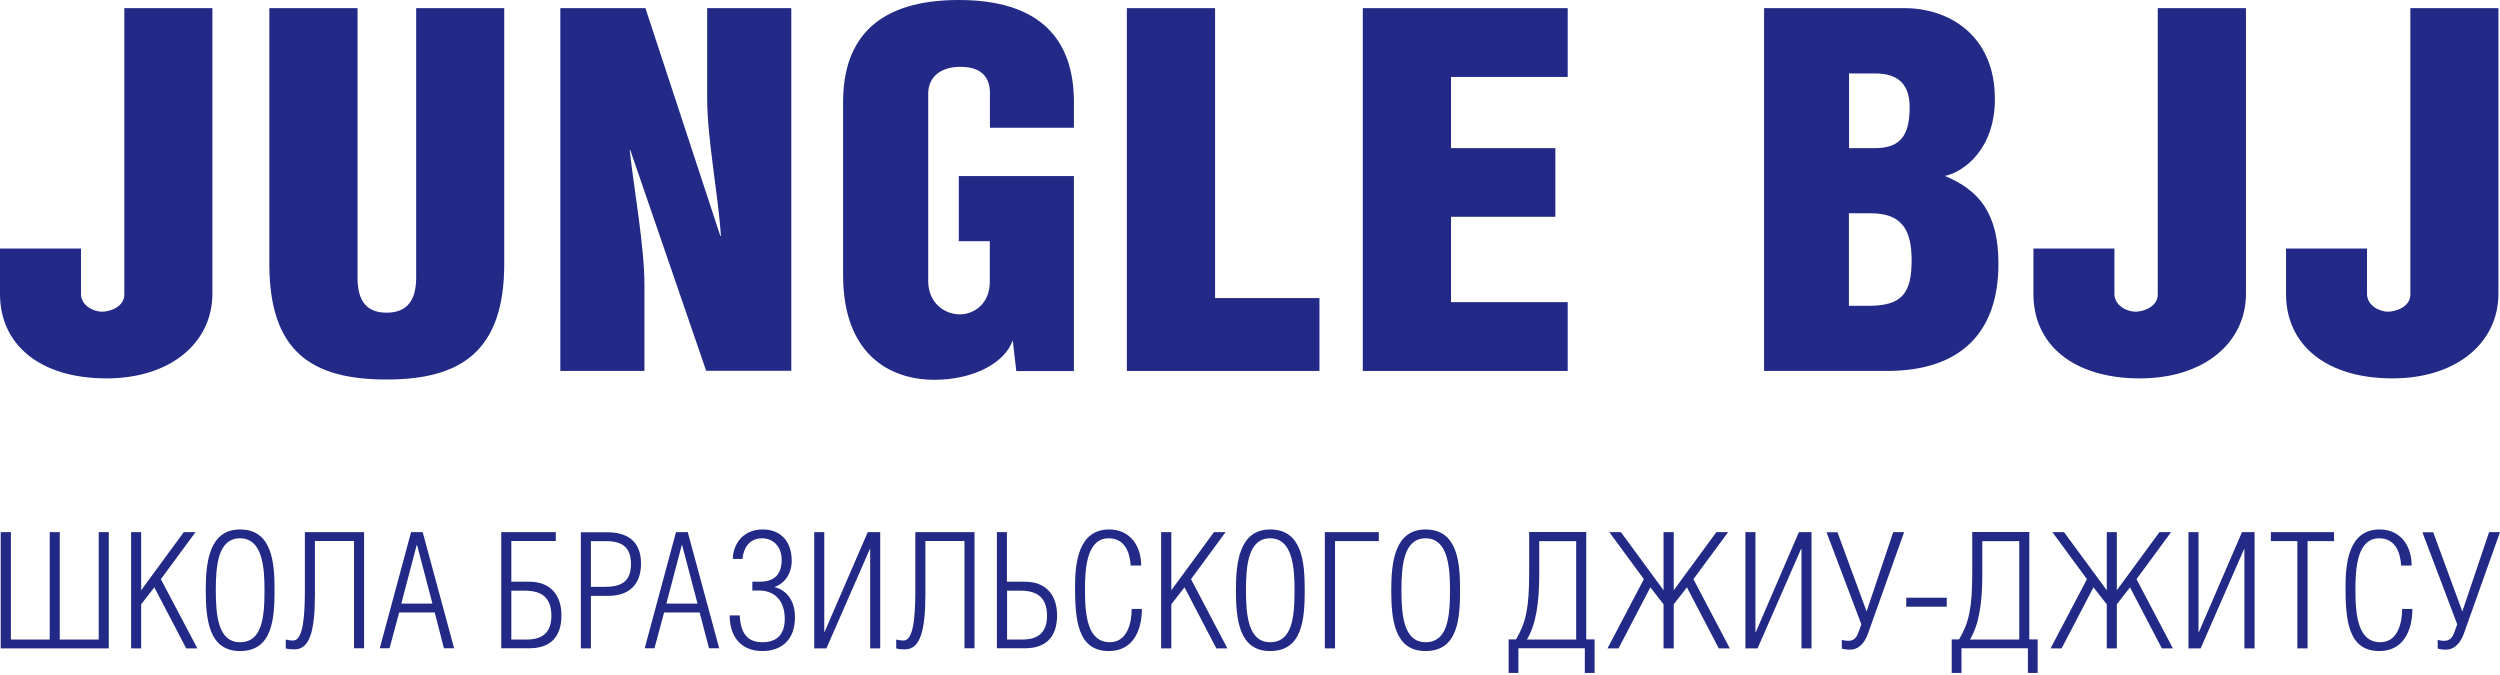 <?xml version="1.0" encoding="UTF-8"?> <svg xmlns="http://www.w3.org/2000/svg" width="385" height="104" viewBox="0 0 385 104" fill="none"> <path d="M32.71 1.254V45.212C32.71 52.845 26.19 58.272 16.399 58.272C6.128 58.272 0 53.061 0 45.277V38.271H12.473V45.277C12.473 47.072 14.436 48.001 15.701 48.001C16.966 48.001 19.146 47.223 19.146 45.364V1.254H32.71Z" fill="#222986"></path> <path d="M55.062 1.254V42.79C55.062 46.444 56.545 48.153 59.533 48.153C62.586 48.153 64.09 46.358 64.09 42.79V1.254H77.654V40.628C77.654 54.099 70.981 58.445 59.533 58.445C47.997 58.445 41.477 54.164 41.477 40.628V1.254H55.062Z" fill="#222986"></path> <path d="M99.397 1.254L110.933 36.347H111.02C110.627 30.12 108.905 21.341 108.905 15.179V1.254H121.858V57.104H108.752L97.064 23.114H96.976C97.609 29.017 99.244 37.904 99.244 43.893V57.126H86.291V1.254H99.397Z" fill="#222986"></path> <path d="M152.451 19.698V14.335C152.451 11.935 151.186 10.292 147.893 10.292C144.688 10.292 142.943 12 142.943 14.422V43.288C142.943 46.639 145.451 48.412 147.806 48.412C150.074 48.412 152.429 46.704 152.429 43.439V37.147H147.654V27.114H165.383V57.147H156.507L155.962 52.412C154.697 56.001 149.769 58.488 143.881 58.488C137.055 58.488 129.837 54.596 129.837 42.379V15.719C129.837 5.751 135.333 0 147.654 0C160.04 0 165.383 5.924 165.383 15.719V19.676H152.451" fill="#222986"></path> <path d="M187.124 45.904H203.195V57.126H173.538V1.254H187.124V45.904Z" fill="#222986"></path> <path d="M209.87 1.254H241.425V11.849H223.456V22.812H239.527V33.385H223.456V46.531H241.425V57.126H209.87V1.254Z" fill="#222986"></path> <path d="M271.668 1.254H293.323C299.908 1.254 307.214 5.233 307.214 15.265C307.214 22.898 302.503 26.466 299.516 27.093C304.771 29.277 307.759 32.844 307.759 40.628C307.759 51.05 302.111 57.126 290.575 57.126H271.668V1.254V1.254ZM284.753 22.812H288.743C292.581 22.812 294.086 20.952 294.086 16.52C294.086 13.255 292.603 11.309 288.743 11.309H284.753V22.812ZM284.753 47.093H287.806C292.908 47.093 294.391 45.147 294.391 40.088C294.391 35.417 292.908 32.844 288.111 32.844H284.731V47.093H284.753Z" fill="#222986"></path> <path d="M345.879 1.254V45.212C345.879 52.845 339.359 58.272 329.546 58.272C319.275 58.272 313.147 53.061 313.147 45.277V38.271H325.621V45.277C325.621 47.072 327.583 48.001 328.848 48.001C330.113 48.001 332.293 47.223 332.293 45.364V1.254H345.879Z" fill="#222986"></path> <path d="M384.758 1.254V45.212C384.758 52.845 378.238 58.272 368.447 58.272C358.176 58.272 352.048 53.061 352.048 45.277V38.271H364.521V45.277C364.521 47.072 366.484 48.001 367.749 48.001C368.992 48.001 371.194 47.223 371.194 45.364V1.254H384.758Z" fill="#222986"></path> <path d="M1.681 98.489H7.656V81.948H9.204V98.489H15.201V81.948H16.75V99.852H0.111V81.948H1.681V98.489Z" fill="#222986"></path> <path d="M21.74 90.9L28.304 81.948H30.114L24.771 89.192L30.398 99.852H28.675L23.768 90.446L21.74 93.062V99.852H20.192V81.948H21.74V90.9Z" fill="#222986"></path> <path d="M31.685 90.878C31.685 86.683 32.186 81.537 36.962 81.537C41.934 81.537 42.283 86.683 42.283 90.878C42.283 95.397 41.912 100.262 36.962 100.262C32.186 100.262 31.685 95.462 31.685 90.878ZM40.734 90.878C40.734 87.31 40.407 82.899 36.962 82.899C33.604 82.899 33.233 87.007 33.233 90.878C33.233 94.835 33.604 98.9 36.962 98.9C40.364 98.9 40.734 95.094 40.734 90.878Z" fill="#222986"></path> <path d="M56.065 81.948V99.83H54.517V83.311H48.498V91.527C48.498 97.019 47.757 100.003 45.358 100.003C44.813 100.003 44.442 99.981 44.006 99.852V98.489C44.18 98.533 44.66 98.641 45.14 98.641C46.47 98.641 46.95 95.916 46.95 91.008V81.948H56.065" fill="#222986"></path> <path d="M65.093 81.948L69.934 99.83H68.364L66.946 94.316H61.473L59.99 99.83H58.485L63.305 81.948H65.093V81.948ZM66.597 92.954L64.221 83.916H64.177L61.8 92.954H66.597Z" fill="#222986"></path> <path d="M85.59 81.948V83.311H78.743V89.581H81.469C84.718 89.581 86.462 91.57 86.462 94.77C86.462 98.446 84.369 99.83 81.578 99.83H77.194V81.948H85.59V81.948ZM78.743 98.489H81.12C83.606 98.489 84.914 97.343 84.914 94.835C84.914 92.024 83.409 90.965 80.858 90.965H78.743V98.489Z" fill="#222986"></path> <path d="M90.999 99.852H89.451V81.97H93.529C96.32 81.97 98.719 83.116 98.719 86.792C98.719 89.992 96.909 91.765 93.66 91.765H90.999V99.852ZM90.999 90.381H93.028C95.579 90.381 97.171 89.668 97.171 86.857C97.171 84.24 95.775 83.332 93.289 83.332H90.999V90.381Z" fill="#222986"></path> <path d="M105.914 81.948L110.756 99.83H109.185L107.746 94.316H102.273L100.79 99.83H99.285L104.104 81.948H105.914V81.948ZM107.419 92.954L105.042 83.916H104.999L102.622 92.954H107.419Z" fill="#222986"></path> <path d="M112.851 86.078C112.851 84.218 114.094 81.537 117.452 81.537C120.352 81.537 121.922 83.504 121.922 86.359C121.922 88.499 120.701 89.926 119.24 90.402C120.919 90.791 122.424 92.261 122.424 95.051C122.424 98.921 119.938 100.262 117.408 100.262C114.246 100.262 112.371 98.207 112.371 94.77H113.919C114.072 97.926 115.424 98.9 117.408 98.9C119.676 98.9 120.854 97.667 120.854 95.288C120.854 92.326 119.109 90.942 116.929 90.942H115.86V89.58H117.038C119.24 89.58 120.374 88.456 120.374 86.229C120.374 84.067 118.978 82.899 117.365 82.899C115.271 82.899 114.486 84.564 114.334 86.078H112.851" fill="#222986"></path> <path d="M126.938 97.322H126.982L133.633 81.948H135.552V99.852H134.004V84.543H133.96L127.266 99.852H125.39V81.948H126.938V97.322Z" fill="#222986"></path> <path d="M150.076 81.948V99.83H148.528V83.311H142.509V91.527C142.509 97.019 141.746 100.003 139.369 100.003C138.824 100.003 138.431 99.981 138.017 99.852V98.489C138.192 98.533 138.671 98.641 139.151 98.641C140.481 98.641 140.961 95.916 140.961 91.008V81.948H150.076" fill="#222986"></path> <path d="M155.068 89.581H157.794C161.043 89.581 162.787 91.57 162.787 94.77C162.787 98.446 160.694 99.83 157.903 99.83H153.52V81.948H155.068V89.581ZM155.068 98.489H157.445C159.931 98.489 161.239 97.343 161.239 94.835C161.239 92.024 159.734 90.965 157.183 90.965H155.09V98.489H155.068Z" fill="#222986"></path> <path d="M175.85 93.775C175.85 97.256 174.367 100.262 170.769 100.262C165.971 100.262 165.557 95.505 165.557 90.402C165.557 86.726 166.037 81.537 170.813 81.537C174.04 81.537 175.741 84.067 175.741 87.094H174.127C173.996 84.975 173.168 82.899 170.747 82.899C167.433 82.899 167.084 87.288 167.084 90.748C167.084 94.683 167.433 98.9 170.922 98.9C173.604 98.9 174.28 95.916 174.28 93.775H175.85Z" fill="#222986"></path> <path d="M180.385 90.9L186.948 81.948H188.736L183.416 89.192L189.02 99.852H187.319L182.413 90.446L180.385 93.062V99.852H178.814V81.948H180.385V90.9Z" fill="#222986"></path> <path d="M190.33 90.878C190.33 86.683 190.832 81.537 195.607 81.537C200.579 81.537 200.928 86.683 200.928 90.878C200.928 95.397 200.558 100.262 195.607 100.262C190.832 100.262 190.33 95.462 190.33 90.878ZM199.358 90.878C199.358 87.31 199.031 82.899 195.607 82.899C192.249 82.899 191.878 87.007 191.878 90.878C191.878 94.835 192.249 98.9 195.607 98.9C198.987 98.9 199.358 95.094 199.358 90.878Z" fill="#222986"></path> <path d="M212.334 81.948V83.332H205.596V99.852H204.026V81.948H212.334Z" fill="#222986"></path> <path d="M214.252 90.878C214.252 86.683 214.754 81.537 219.53 81.537C224.502 81.537 224.851 86.683 224.851 90.878C224.851 95.397 224.48 100.262 219.53 100.262C214.754 100.262 214.252 95.462 214.252 90.878ZM223.302 90.878C223.302 87.31 222.975 82.899 219.551 82.899C216.193 82.899 215.823 87.007 215.823 90.878C215.823 94.835 216.193 98.9 219.551 98.9C222.91 98.9 223.302 95.094 223.302 90.878Z" fill="#222986"></path> <path d="M244.281 81.948V98.467H245.567V103.635H244.063V99.829H233.835V103.635H232.331V98.467H233.465C234.969 95.915 235.493 93.71 235.493 88.218V81.926H244.281V81.948ZM237.041 83.331V88.672C237.041 92.759 236.539 96.197 235.144 98.489H242.732V83.331H237.041Z" fill="#222986"></path> <path d="M257.757 81.948V90.9L264.321 81.948H266.131L260.788 89.192L266.392 99.852H264.692L259.785 90.446L257.757 93.062V99.852H256.187V93.062L254.159 90.446L249.252 99.852H247.551L253.156 89.192L247.835 81.948H249.623L256.187 90.9V81.948H257.757Z" fill="#222986"></path> <path d="M270.338 97.322H270.404L277.033 81.948H278.974V99.852H277.426V84.543H277.36L270.665 99.852H268.79V81.948H270.338V97.322Z" fill="#222986"></path> <path d="M282.964 81.948L287.456 94.165L291.556 81.948H293.235L287.675 97.56C287.086 99.246 286.039 100.046 284.949 100.046C284.425 100.046 284.011 100.003 283.64 99.873V98.532C283.771 98.576 284.142 98.684 284.643 98.684C285.145 98.684 285.777 98.533 286.148 97.516L286.65 96.154L281.285 81.97H282.964" fill="#222986"></path> <path d="M299.802 92.046H293.565V93.43H299.802V92.046Z" fill="#222986"></path> <path d="M312.514 81.948V98.467H313.801V103.635H312.296V99.829H302.069V103.635H300.564V98.467H301.698C303.203 95.915 303.726 93.71 303.726 88.218V81.926H312.514V81.948ZM305.274 83.331V88.672C305.274 92.759 304.773 96.197 303.377 98.489H310.966V83.331H305.274Z" fill="#222986"></path> <path d="M325.991 81.948V90.9L332.555 81.948H334.343L329.022 89.192L334.626 99.852H332.925L328.019 90.446L325.991 93.062V99.852H324.442V93.062L322.393 90.446L317.486 99.852H315.785L321.39 89.192L316.069 81.948H317.857L324.442 90.9V81.948H325.991Z" fill="#222986"></path> <path d="M338.572 97.322H338.637L345.266 81.948H347.207V99.852H345.637V84.543H345.594L338.899 99.852H337.023V81.948H338.572V97.322Z" fill="#222986"></path> <path d="M355.365 99.852H353.795V83.332H349.717V81.948H359.443V83.332H355.365V99.852Z" fill="#222986"></path> <path d="M371.502 93.775C371.502 97.256 370.019 100.262 366.421 100.262C361.623 100.262 361.209 95.505 361.209 90.402C361.209 86.726 361.689 81.537 366.464 81.537C369.692 81.537 371.393 84.067 371.393 87.094H369.779C369.648 84.975 368.82 82.899 366.399 82.899C363.084 82.899 362.735 87.288 362.735 90.748C362.735 94.683 363.084 98.9 366.574 98.9C369.256 98.9 369.932 95.916 369.932 93.775H371.502Z" fill="#222986"></path> <path d="M374.708 81.948L379.2 94.165L383.321 81.948H385L379.44 97.56C378.851 99.246 377.804 100.046 376.714 100.046C376.19 100.046 375.798 100.003 375.405 99.873V98.532C375.536 98.576 375.907 98.684 376.408 98.684C376.91 98.684 377.542 98.533 377.913 97.516L378.415 96.154L373.05 81.97H374.708" fill="#222986"></path> </svg> 
